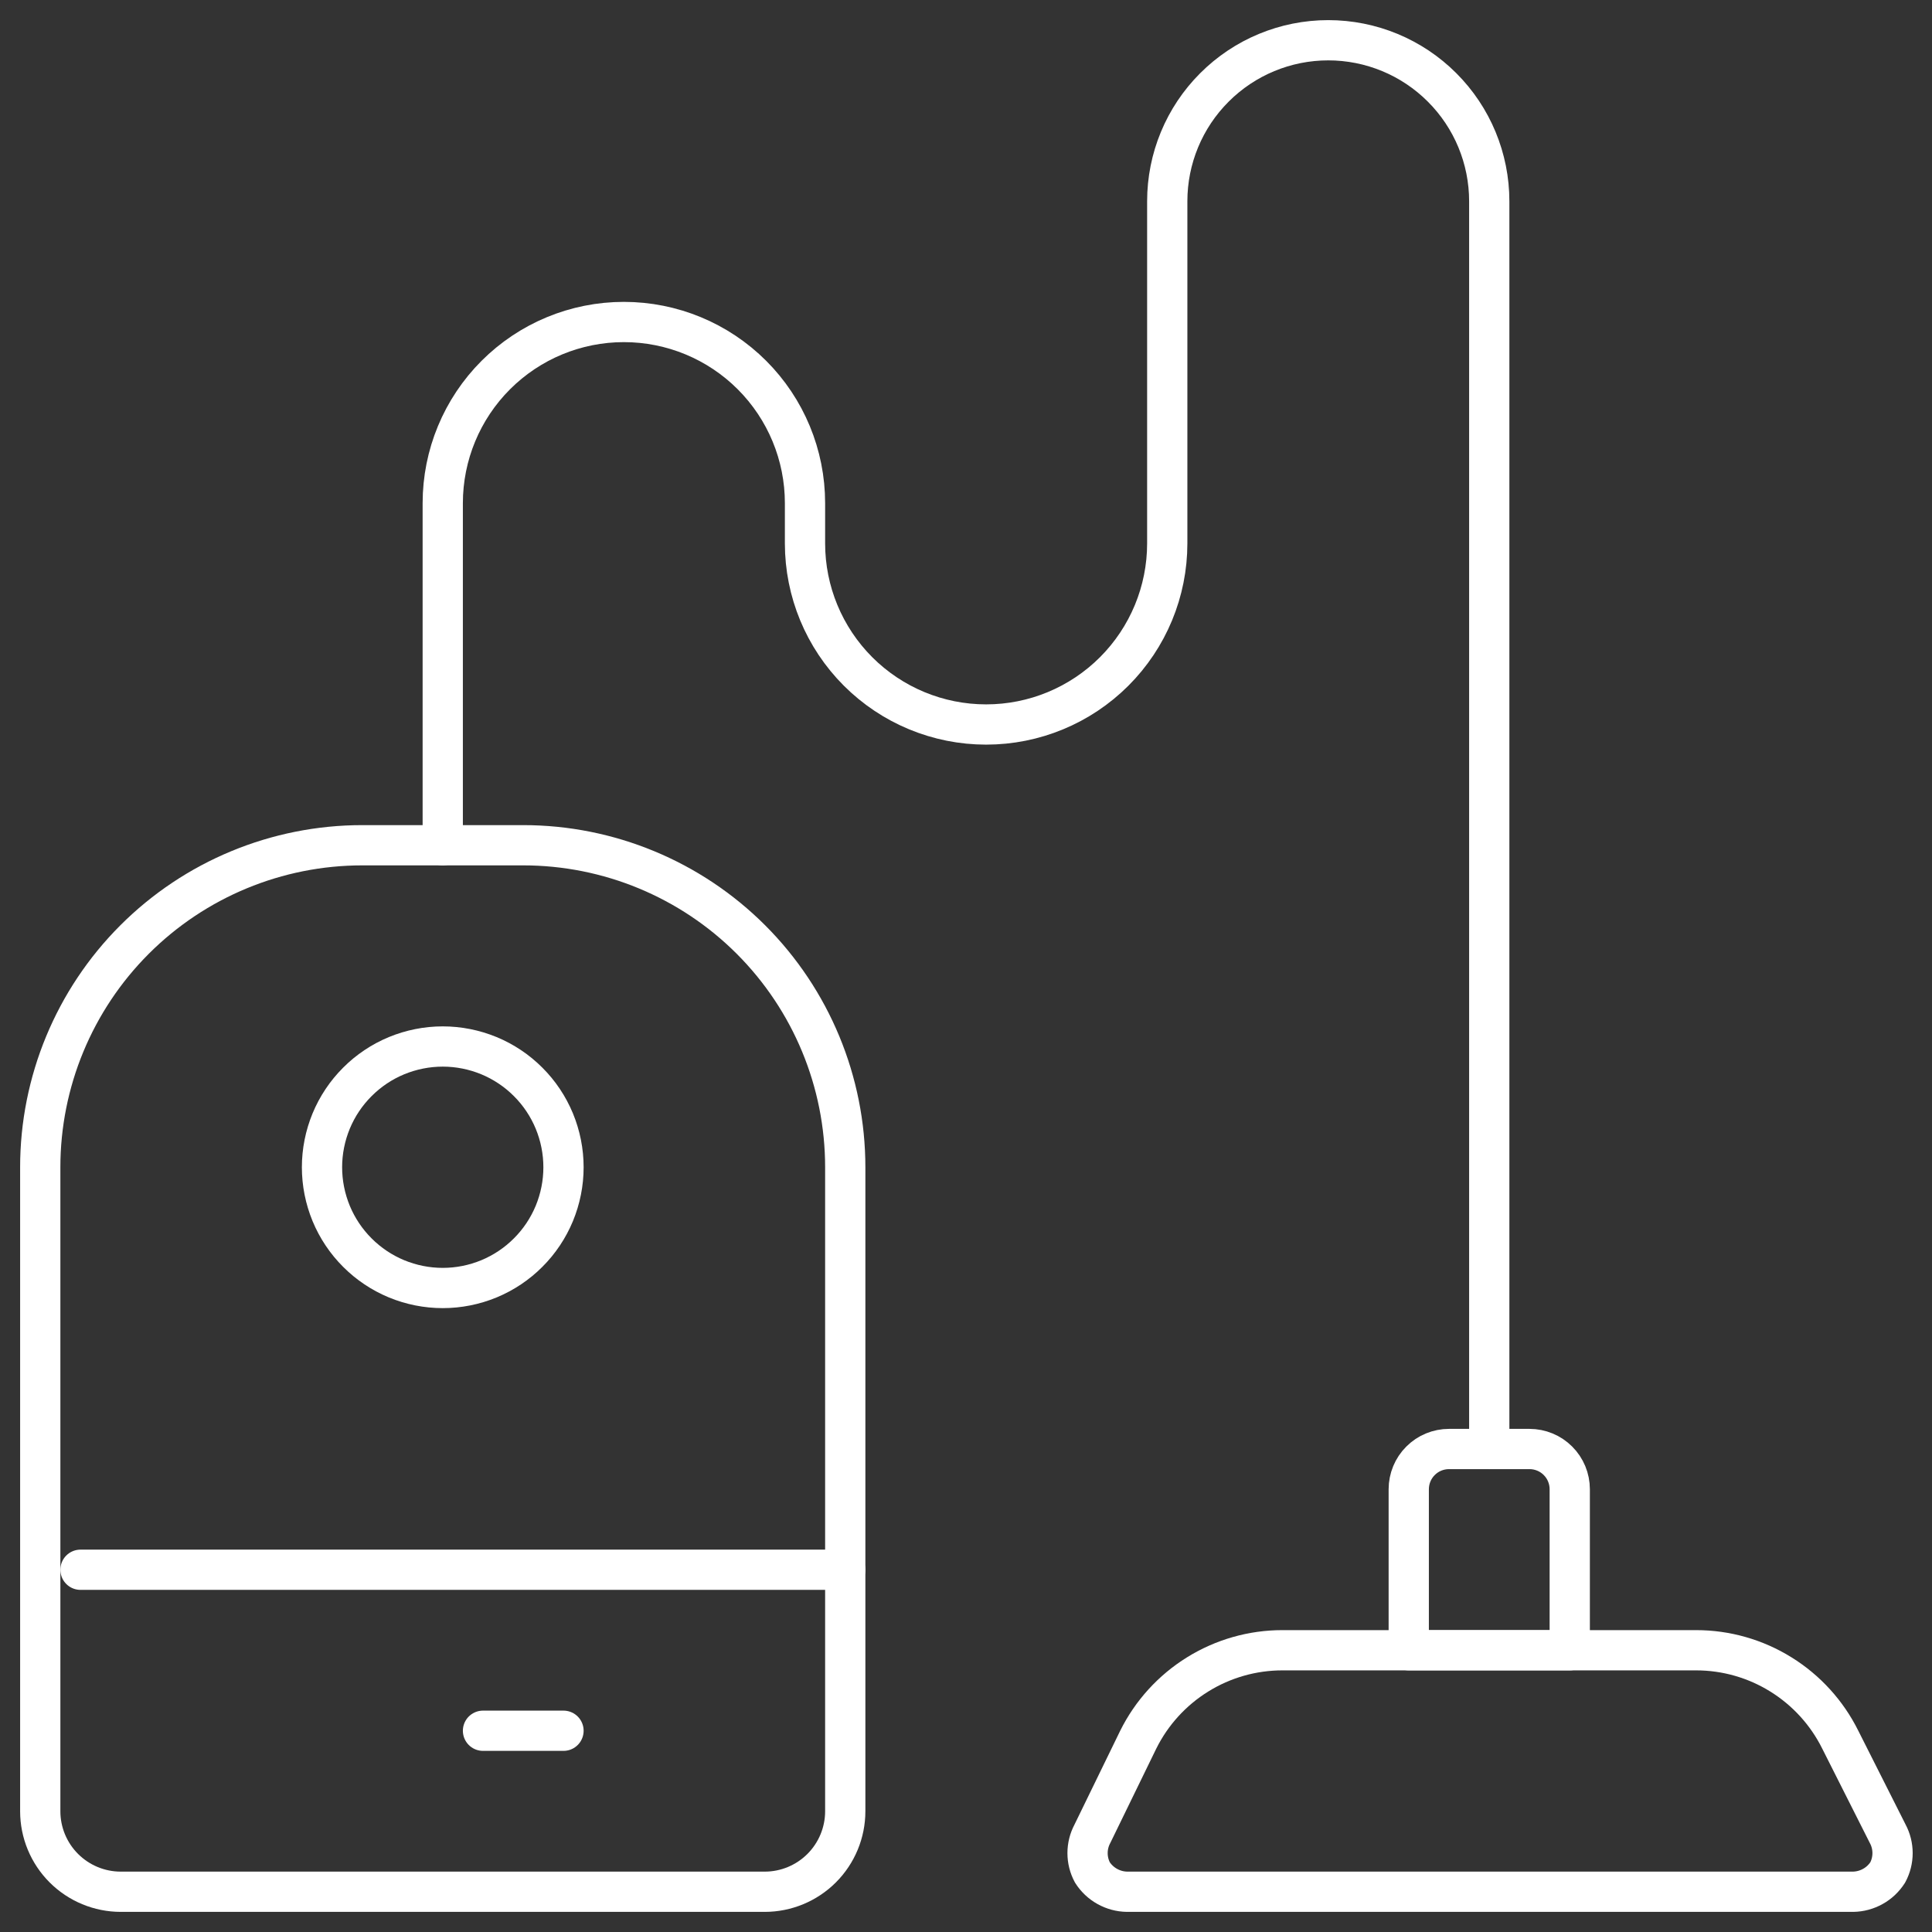 <svg width="48" height="48" viewBox="0 0 48 48" fill="none" xmlns="http://www.w3.org/2000/svg">
<rect x="0" y="0" width="48" height="48" fill="#333333" stroke="none"/>
<g id="Group">
<path id="Vector" d="M13 21H9C6.878 21 4.843 21.843 3.343 23.343C1.843 24.843 1 26.878 1 29V45C1 45.53 1.211 46.039 1.586 46.414C1.961 46.789 2.47 47 3 47H19C19.53 47 20.039 46.789 20.414 46.414C20.789 46.039 21 45.53 21 45V29C21 26.878 20.157 24.843 18.657 23.343C17.157 21.843 15.122 21 13 21Z" stroke="white" stroke-linecap="round" stroke-linejoin="round"/>
<path id="Vector_2" d="M28.28 43.22C28.611 42.554 29.122 41.993 29.754 41.601C30.387 41.208 31.116 41 31.86 41H42.14C42.884 41 43.614 41.208 44.246 41.601C44.878 41.993 45.389 42.554 45.72 43.22L46.9 45.56C46.979 45.708 47.02 45.873 47.02 46.04C47.02 46.207 46.979 46.372 46.9 46.52C46.807 46.665 46.681 46.785 46.53 46.868C46.38 46.952 46.212 46.997 46.04 47H28C27.828 46.997 27.66 46.952 27.51 46.868C27.36 46.785 27.233 46.665 27.14 46.52C27.061 46.372 27.02 46.207 27.02 46.04C27.02 45.873 27.061 45.708 27.14 45.56L28.28 43.22Z" stroke="white" stroke-linecap="round" stroke-linejoin="round"/>
<path id="Vector_3" d="M39 37C39 36.735 38.895 36.48 38.707 36.293C38.52 36.105 38.265 36 38 36H36C35.735 36 35.48 36.105 35.293 36.293C35.105 36.48 35 36.735 35 37V41H39V37Z" stroke="white" stroke-linecap="round" stroke-linejoin="round"/>
<path id="Vector_4" d="M11 21V12.5C11 11.306 11.474 10.162 12.318 9.318C13.162 8.474 14.306 8 15.5 8C16.694 8 17.838 8.474 18.682 9.318C19.526 10.162 20 11.306 20 12.5V13.5C20 14.694 20.474 15.838 21.318 16.682C22.162 17.526 23.306 18 24.5 18C25.694 18 26.838 17.526 27.682 16.682C28.526 15.838 29 14.694 29 13.5V5C29 3.939 29.421 2.922 30.172 2.172C30.922 1.421 31.939 1 33 1C34.061 1 35.078 1.421 35.828 2.172C36.579 2.922 37 3.939 37 5V36" stroke="white" stroke-linecap="round" stroke-linejoin="round"/>
<path id="Vector_5" d="M2 39H21" stroke="white" stroke-linecap="round" stroke-linejoin="round"/>
<path id="Vector_6" d="M12 43H14" stroke="white" stroke-linecap="round" stroke-linejoin="round"/>
<path id="Vector_7" d="M8 29C8 29.394 8.078 29.784 8.228 30.148C8.379 30.512 8.6 30.843 8.879 31.121C9.157 31.4 9.488 31.621 9.852 31.772C10.216 31.922 10.606 32 11 32C11.394 32 11.784 31.922 12.148 31.772C12.512 31.621 12.843 31.4 13.121 31.121C13.4 30.843 13.621 30.512 13.772 30.148C13.922 29.784 14 29.394 14 29C14 28.606 13.922 28.216 13.772 27.852C13.621 27.488 13.4 27.157 13.121 26.879C12.843 26.6 12.512 26.379 12.148 26.228C11.784 26.078 11.394 26 11 26C10.606 26 10.216 26.078 9.852 26.228C9.488 26.379 9.157 26.6 8.879 26.879C8.6 27.157 8.379 27.488 8.228 27.852C8.078 28.216 8 28.606 8 29Z" stroke="white" stroke-linecap="round" stroke-linejoin="round"/>
</g>
</svg>
